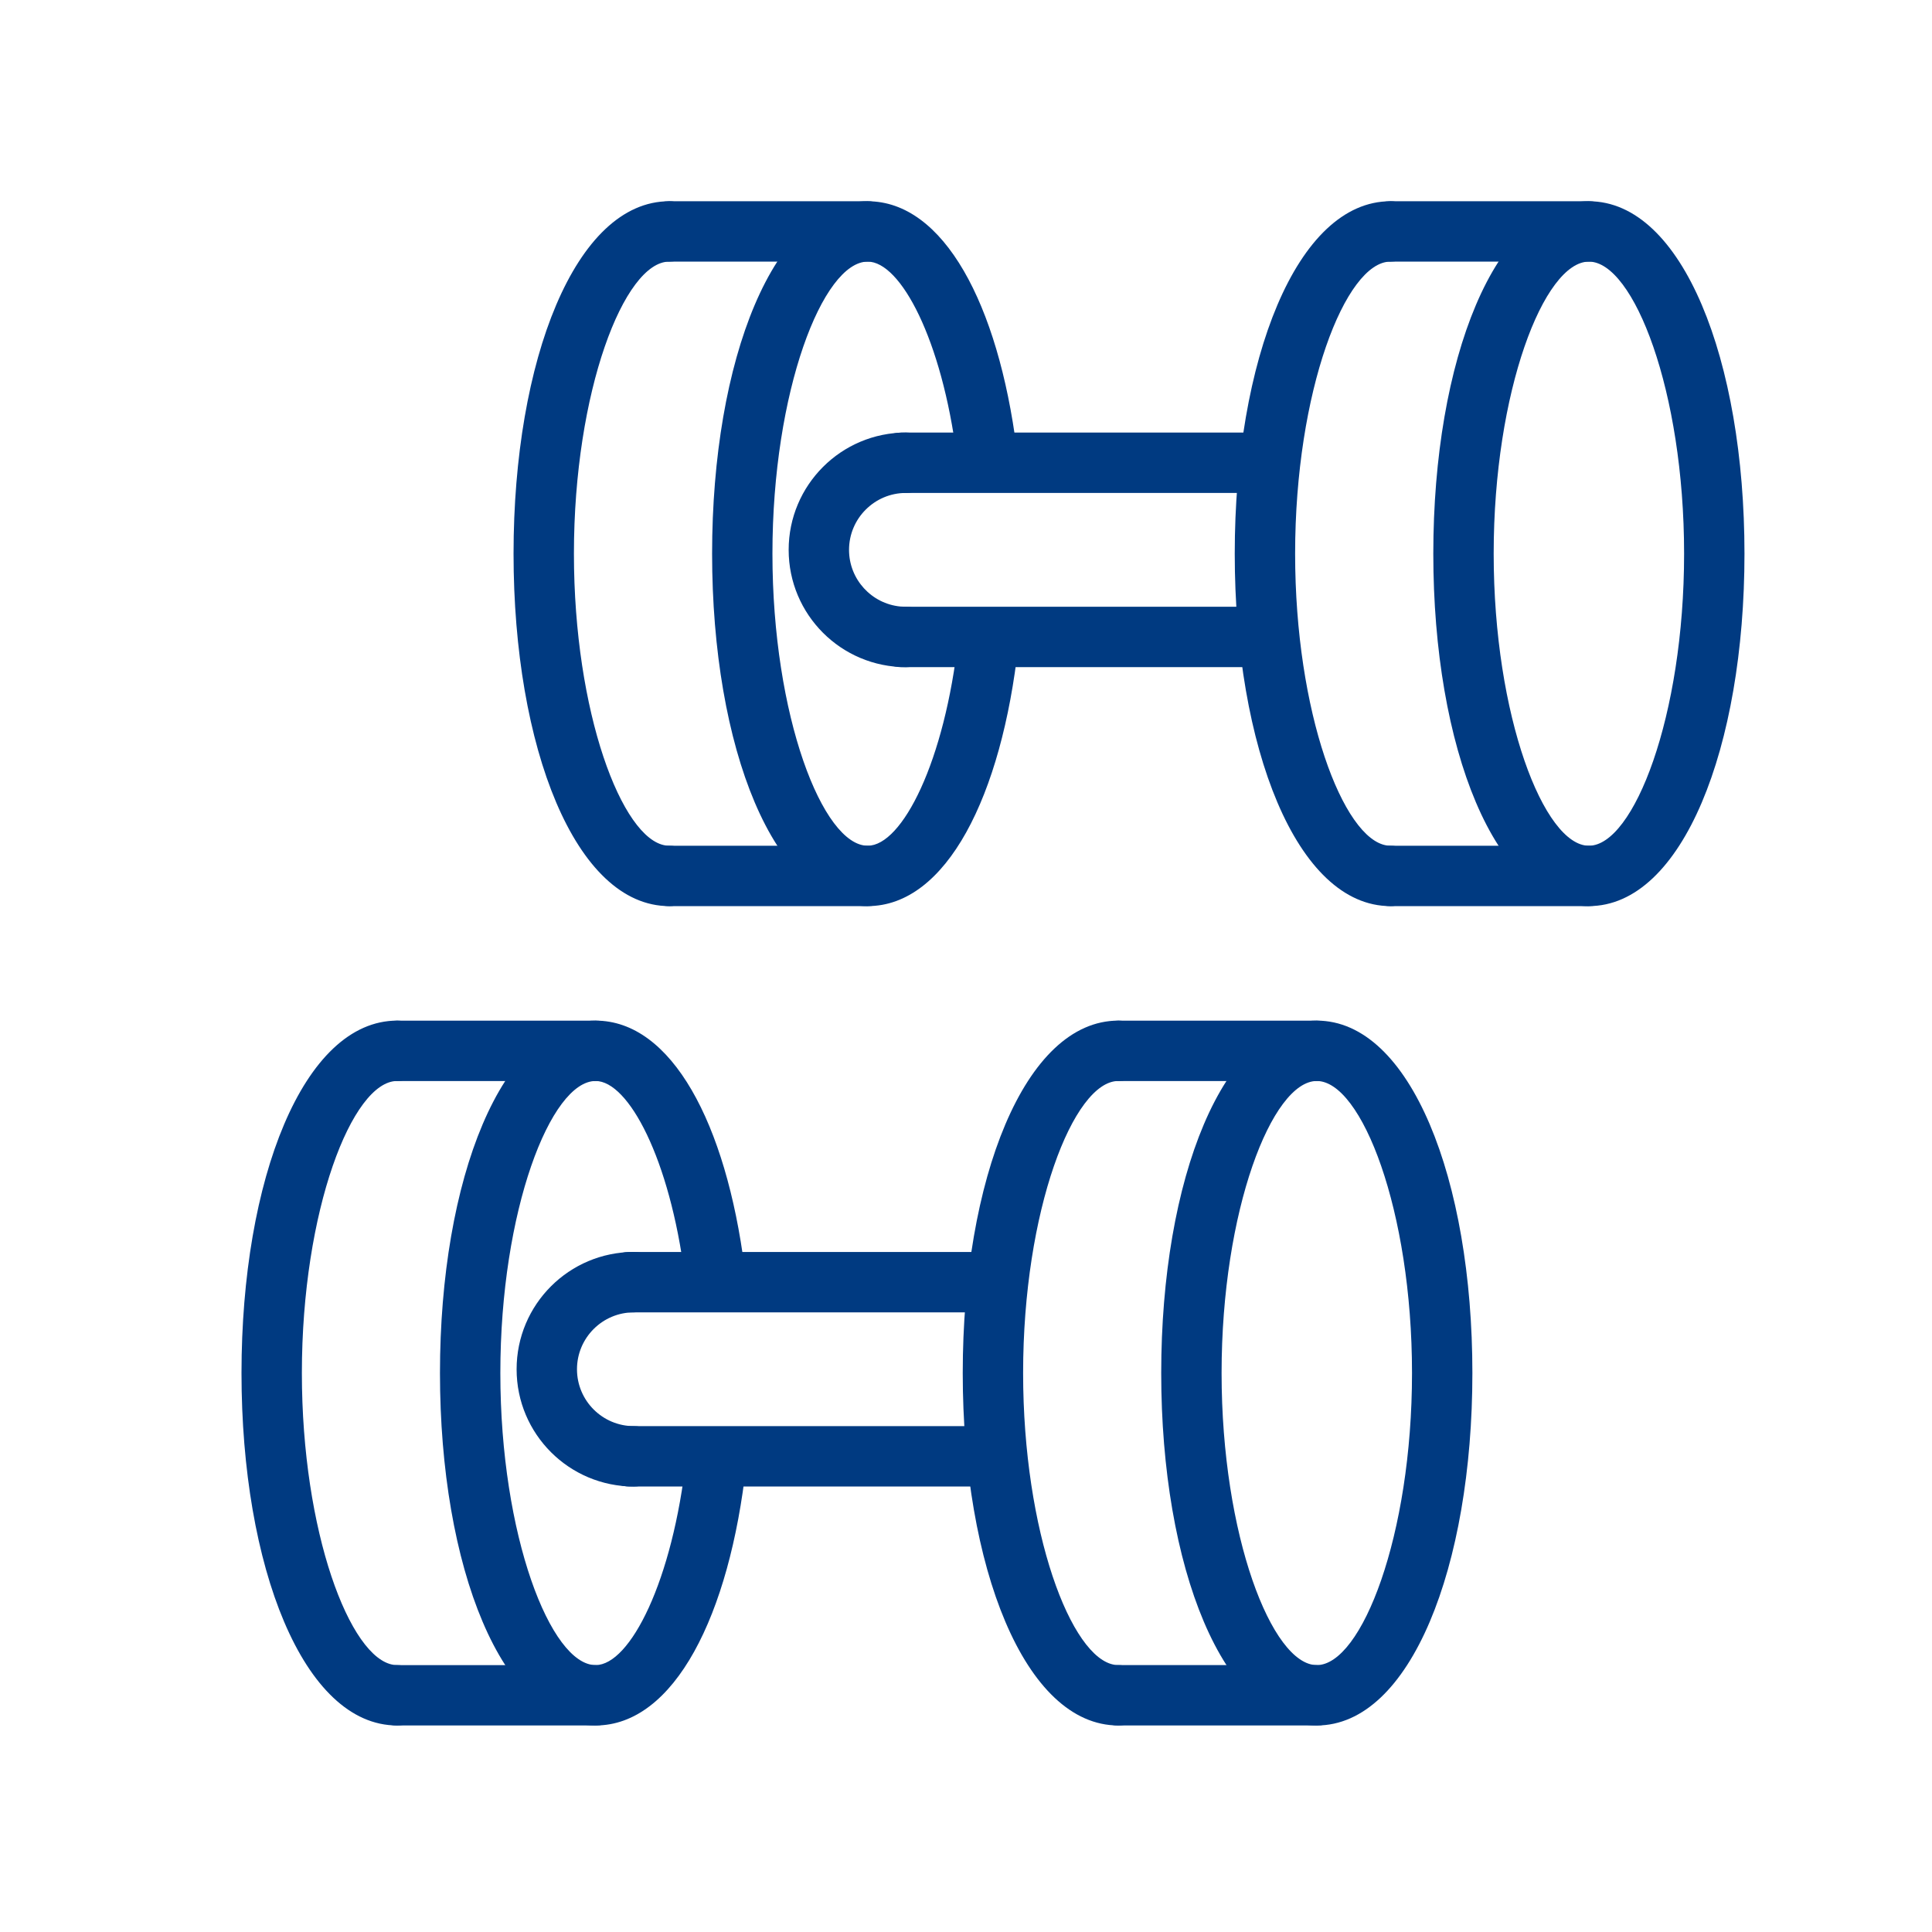 <svg xmlns="http://www.w3.org/2000/svg" width="48" height="48" viewBox="0 0 48 48">
    <g fill="#003A81">
        <path d="M39.475 5c-2.328 0-3.865 3.95-3.865 8.756 0 4.805 1.537 8.756 3.865 8.756 2.328 0 3.866-3.95 3.866-8.756S41.803 5 39.475 5zm0 1.5c1.113 0 2.366 3.218 2.366 7.256s-1.253 7.256-2.366 7.256c-1.113 0-2.365-3.218-2.365-7.256S38.362 6.5 39.475 6.5zM34.543 5c.414 0 .75.336.75.75 0 .38-.282.693-.648.743l-.102.007c-1.113 0-2.366 3.218-2.366 7.256 0 3.94 1.192 7.098 2.284 7.25l.082.006c.414 0 .75.336.75.75s-.336.75-.75.75c-2.328 0-3.866-3.95-3.866-8.756S32.215 5 34.543 5z"/>
        <path d="M39.475 5c.414 0 .75.336.75.75 0 .38-.282.694-.648.743l-.102.007h-4.932c-.414 0-.75-.336-.75-.75 0-.38.282-.693.648-.743L34.543 5h4.932zM39.475 21.012c.414 0 .75.336.75.75 0 .38-.282.693-.648.743l-.102.007h-4.932c-.414 0-.75-.336-.75-.75 0-.38.282-.694.648-.743l.102-.007h4.932zM21.556 5c1.89 0 3.242 2.553 3.703 6.151.053.411-.237.787-.648.84-.411.052-.787-.238-.84-.649C23.4 8.434 22.376 6.5 21.557 6.5c-1.113 0-2.366 3.218-2.366 7.256s1.253 7.256 2.366 7.256c.858 0 1.917-2.09 2.254-5.161.045-.412.416-.709.827-.664.412.045.71.416.664.827-.414 3.774-1.794 6.498-3.744 6.498-2.329 0-3.866-3.95-3.866-8.756S19.227 5 21.556 5zM16.625 5c.414 0 .75.336.75.75 0 .38-.282.693-.648.743l-.102.007c-1.114 0-2.366 3.218-2.366 7.256 0 3.94 1.192 7.098 2.284 7.25l.082.006c.414 0 .75.336.75.75s-.336.75-.75.75c-2.329 0-3.866-3.95-3.866-8.756S14.296 5 16.625 5z"/>
        <path d="M21.557 5c.414 0 .75.336.75.75 0 .38-.282.694-.648.743l-.102.007h-4.932c-.414 0-.75-.336-.75-.75 0-.38.282-.693.648-.743L16.625 5h4.932zM21.557 21.012c.414 0 .75.336.75.75 0 .38-.282.693-.648.743l-.102.007h-4.932c-.414 0-.75-.336-.75-.75 0-.38.282-.694.648-.743l.102-.007h4.932zM31.428 15.075c.414 0 .75.336.75.75 0 .38-.282.694-.648.743l-.102.007h-9.033c-.414 0-.75-.335-.75-.75 0-.38.282-.693.648-.743l.102-.007h9.033zM31.428 10.747c.414 0 .75.336.75.75 0 .38-.282.694-.648.743l-.102.007h-9.033c-.414 0-.75-.336-.75-.75 0-.38.282-.693.648-.743l.102-.007h9.033z"/>
        <path d="M22.508 10.747c.414 0 .75.336.75.75 0 .415-.336.75-.75.75-.78 0-1.414.634-1.414 1.414 0 .735.561 1.34 1.278 1.408l.136.006c.414 0 .75.336.75.75 0 .415-.336.75-.75.75-1.61 0-2.914-1.304-2.914-2.914 0-1.609 1.305-2.914 2.914-2.914zM32.715 25.357c-2.327 0-3.865 3.95-3.865 8.756s1.538 8.756 3.865 8.756c2.329 0 3.866-3.95 3.866-8.756 0-4.805-1.537-8.756-3.866-8.756zm0 1.5c1.114 0 2.366 3.218 2.366 7.256s-1.252 7.256-2.366 7.256c-1.112 0-2.365-3.218-2.365-7.256 0-4.037 1.253-7.256 2.365-7.256zM27.784 25.357c.414 0 .75.336.75.75 0 .38-.282.694-.648.743l-.102.007c-1.113 0-2.365 3.218-2.365 7.256 0 3.94 1.191 7.099 2.283 7.25l.082.006c.414 0 .75.336.75.75 0 .415-.336.75-.75.75-2.328 0-3.865-3.95-3.865-8.756s1.537-8.756 3.865-8.756z"/>
        <path d="M32.716 25.358c.414 0 .75.335.75.75 0 .38-.282.693-.648.743l-.102.007h-4.932c-.414 0-.75-.336-.75-.75 0-.38.282-.694.648-.744l.102-.006h4.932zM32.716 41.37c.414 0 .75.335.75.75 0 .379-.282.693-.648.742l-.102.007h-4.932c-.414 0-.75-.335-.75-.75 0-.38.282-.693.648-.743l.102-.007h4.932zM14.797 25.357c1.891 0 3.242 2.552 3.703 6.152.053.41-.238.786-.648.84-.411.052-.787-.239-.84-.65-.372-2.908-1.396-4.842-2.215-4.842-1.113 0-2.366 3.218-2.366 7.256s1.253 7.256 2.366 7.256c.858 0 1.917-2.091 2.254-5.16.045-.412.415-.71.827-.664.412.045.709.415.664.827-.414 3.773-1.794 6.497-3.745 6.497-2.328 0-3.866-3.95-3.866-8.756s1.538-8.756 3.866-8.756zM9.866 25.357c.414 0 .75.336.75.75 0 .38-.283.694-.649.743l-.101.007c-1.114 0-2.366 3.218-2.366 7.256 0 3.94 1.192 7.099 2.284 7.25l.082.006c.414 0 .75.336.75.75 0 .415-.336.75-.75.75C7.537 42.87 6 38.92 6 34.113s1.537-8.756 3.866-8.756z"/>
        <path d="M14.797 25.358c.415 0 .75.335.75.75 0 .38-.282.693-.648.743l-.101.007H9.865c-.415 0-.75-.336-.75-.75 0-.38.282-.694.648-.744l.102-.006h4.931zM14.797 41.37c.415 0 .75.335.75.75 0 .379-.282.693-.648.742l-.101.007H9.865c-.415 0-.75-.335-.75-.75 0-.38.282-.693.648-.743l.102-.007h4.931zM24.669 35.432c.414 0 .75.336.75.75 0 .38-.282.693-.648.743l-.102.007h-9.033c-.414 0-.75-.336-.75-.75 0-.38.282-.694.648-.743l.102-.007h9.033zM24.669 31.105c.414 0 .75.335.75.75 0 .38-.282.693-.648.743l-.102.007h-9.033c-.414 0-.75-.336-.75-.75 0-.38.282-.694.648-.744l.102-.006h9.033z"/>
        <path d="M15.749 31.105c.414 0 .75.336.75.75 0 .38-.282.693-.648.743l-.102.007c-.781 0-1.414.633-1.414 1.414 0 .78.633 1.413 1.414 1.413.414 0 .75.336.75.75s-.336.75-.75.75c-1.61 0-2.914-1.305-2.914-2.913 0-1.61 1.305-2.914 2.914-2.914z"/>
    </g>
</svg>
